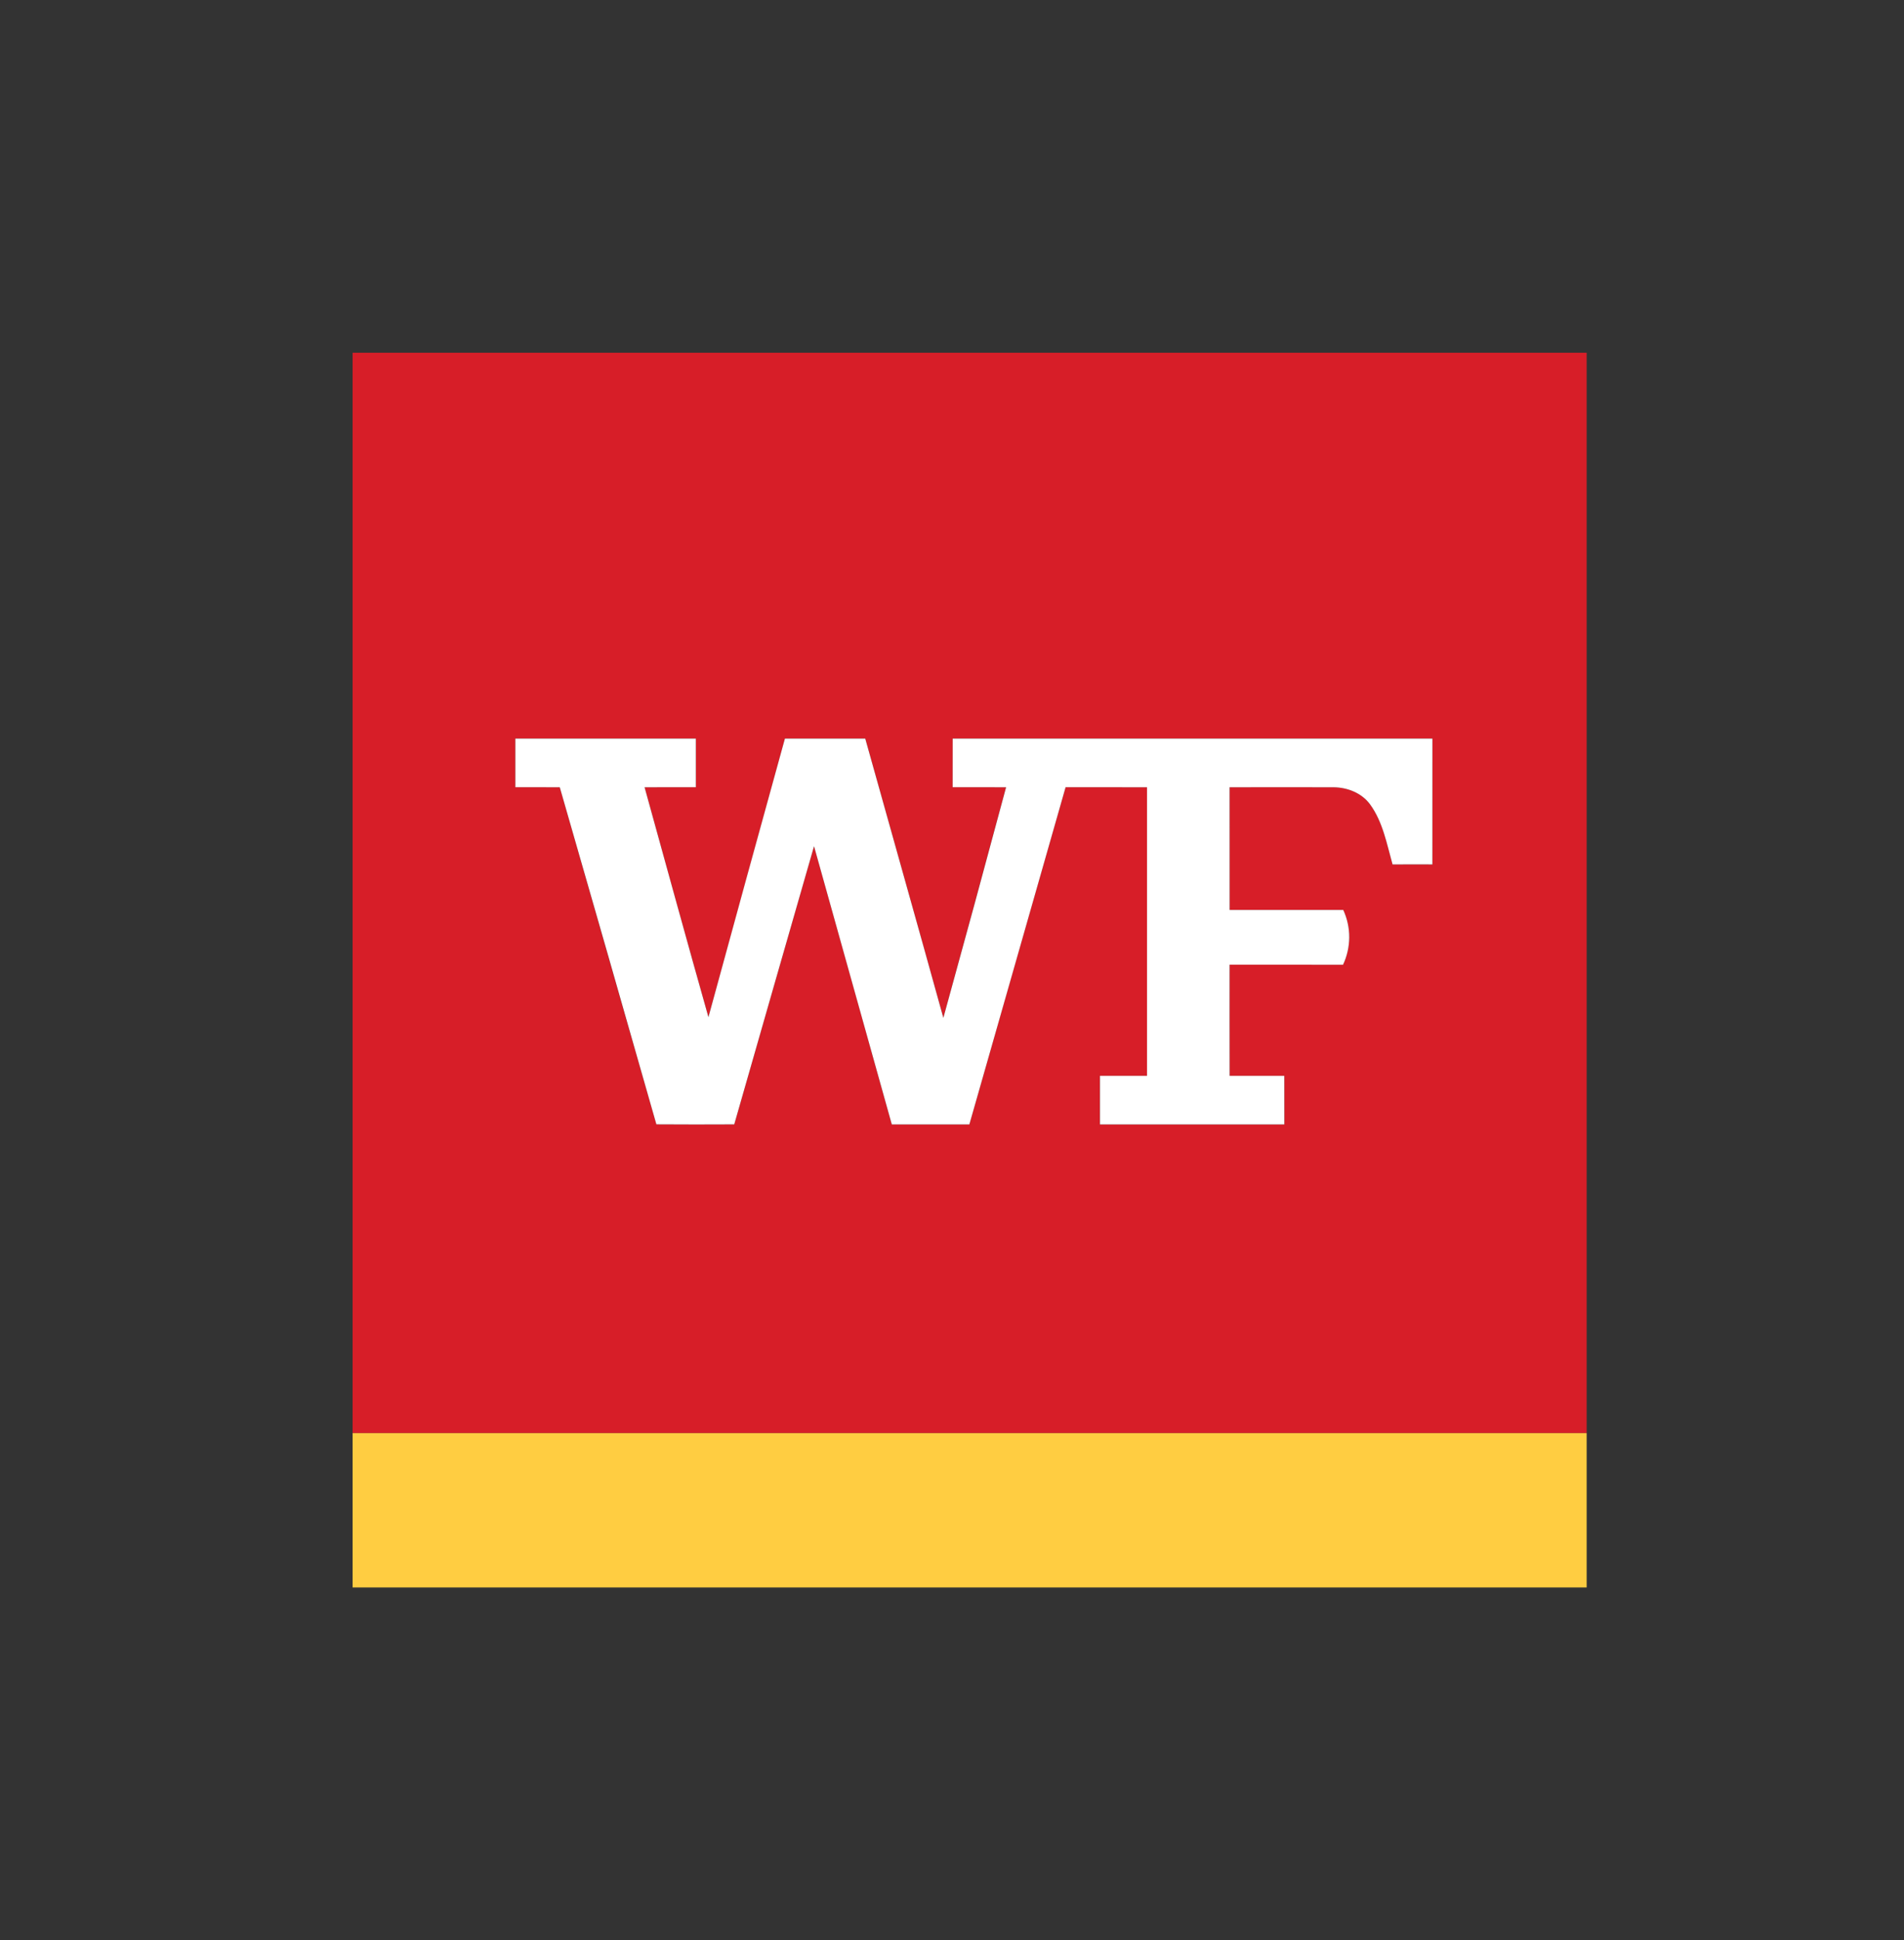 <svg width="54" height="55" viewBox="0 0 54 55" fill="none" xmlns="http://www.w3.org/2000/svg">
<rect x="0" y="0" width="54" height="55" fill="#333333" stroke="none"/>
<path d="M10 10H45V40.625H10V10ZM14.616 20.938V22.315C15.036 22.317 15.456 22.315 15.876 22.317C16.79 25.501 17.703 28.686 18.616 31.872C19.352 31.878 20.088 31.876 20.824 31.873C21.574 29.243 22.334 26.616 23.087 23.988C23.824 26.616 24.559 29.245 25.292 31.875H27.492C28.399 28.687 29.309 25.501 30.222 22.315C30.991 22.317 31.761 22.315 32.53 22.317C32.531 25.043 32.531 27.77 32.53 30.496C32.086 30.497 31.641 30.496 31.197 30.497C31.196 30.956 31.197 31.415 31.197 31.874C32.939 31.876 34.682 31.876 36.425 31.875C36.425 31.416 36.426 30.956 36.424 30.497H34.873C34.87 29.447 34.872 28.397 34.872 27.347C35.945 27.348 37.017 27.345 38.09 27.349C38.205 27.106 38.264 26.84 38.266 26.572C38.267 26.303 38.209 26.038 38.097 25.794C37.023 25.793 35.948 25.793 34.873 25.794C34.871 24.634 34.871 23.475 34.872 22.317C35.855 22.317 36.838 22.313 37.821 22.317C38.213 22.32 38.617 22.477 38.855 22.799C39.22 23.299 39.331 23.922 39.495 24.505C39.871 24.501 40.248 24.503 40.624 24.504C40.626 23.315 40.626 22.126 40.625 20.938H27.019C27.018 21.397 27.019 21.855 27.018 22.315C27.523 22.317 28.028 22.314 28.533 22.317C27.946 24.497 27.353 26.676 26.755 28.854C26.025 26.213 25.276 23.576 24.54 20.938C23.779 20.937 23.02 20.937 22.261 20.938C21.539 23.57 20.816 26.201 20.092 28.833C19.478 26.664 18.883 24.49 18.281 22.317C18.765 22.314 19.25 22.317 19.734 22.316V20.938C18.028 20.938 16.322 20.938 14.616 20.938Z" fill="#D71E28"/>
<path d="M14.616 20.938C16.322 20.938 18.028 20.938 19.735 20.938V22.316C19.25 22.317 18.765 22.314 18.281 22.317C18.883 24.49 19.478 26.664 20.092 28.833C20.811 26.2 21.534 23.568 22.261 20.938C23.02 20.938 23.78 20.938 24.54 20.938C25.276 23.576 26.025 26.213 26.755 28.854C27.356 26.677 27.949 24.498 28.534 22.317C28.028 22.314 27.523 22.317 27.018 22.315C27.019 21.855 27.018 21.397 27.019 20.938H40.625C40.625 22.127 40.625 23.316 40.624 24.504C40.248 24.503 39.871 24.501 39.495 24.505C39.331 23.922 39.22 23.299 38.855 22.799C38.617 22.477 38.213 22.32 37.821 22.317C36.838 22.313 35.855 22.317 34.872 22.317C34.872 23.476 34.872 24.635 34.873 25.794C35.947 25.794 37.022 25.794 38.097 25.794C38.209 26.038 38.267 26.303 38.266 26.572C38.264 26.84 38.205 27.106 38.09 27.349C37.017 27.345 35.945 27.348 34.872 27.347C34.872 28.397 34.87 29.447 34.873 30.497H36.424C36.426 30.956 36.425 31.416 36.425 31.875C34.682 31.875 32.939 31.875 31.197 31.874C31.197 31.415 31.196 30.956 31.197 30.497C31.642 30.496 32.086 30.497 32.531 30.496C32.531 27.77 32.531 25.043 32.531 22.317C31.761 22.315 30.991 22.317 30.222 22.315C29.312 25.502 28.402 28.688 27.492 31.875H25.293C24.557 29.247 23.822 26.617 23.087 23.988C22.334 26.616 21.574 29.243 20.824 31.873C20.088 31.876 19.352 31.878 18.616 31.872C17.707 28.685 16.794 25.5 15.876 22.317C15.456 22.315 15.036 22.317 14.616 22.315L14.616 20.938Z" fill="white"/>
<path d="M10 40.625H45V45H10V40.625Z" fill="#FFCD41"/>
</svg>
